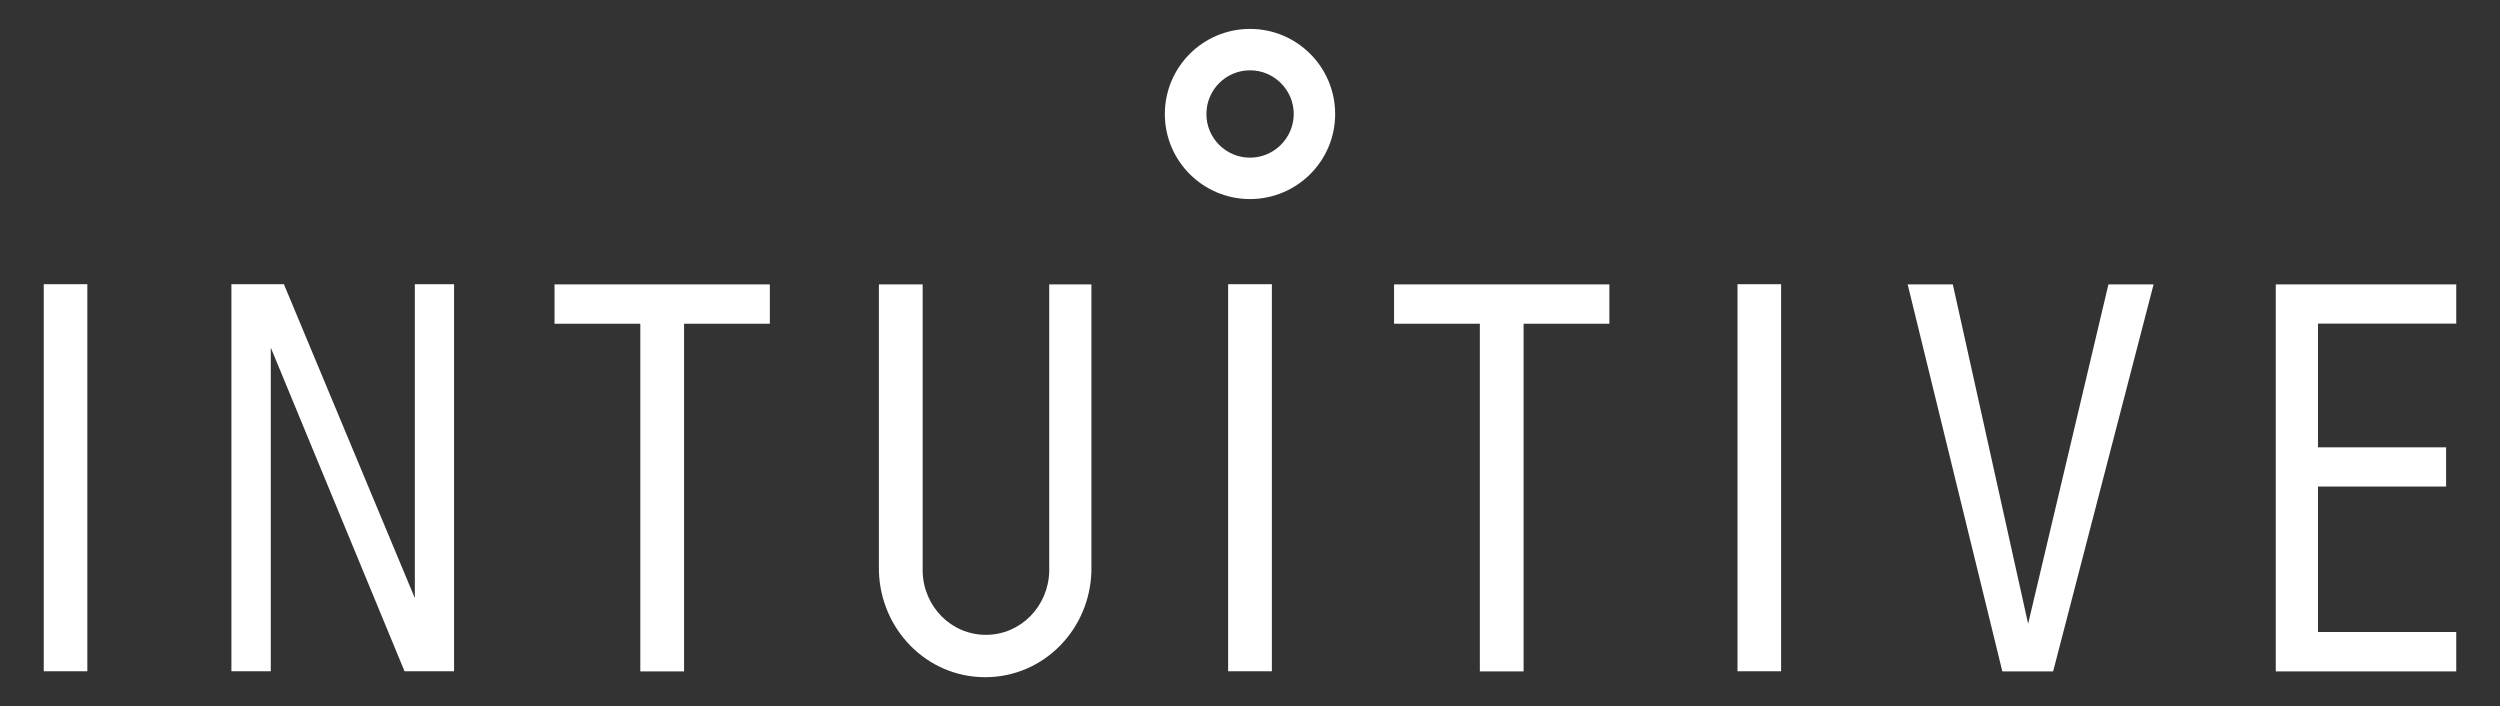 <svg version="1.2" xmlns="http://www.w3.org/2000/svg" viewBox="0 0 1600 452" width="1600" height="452">
	<rect x="0" y="0" width="1600" height="452" fill="#333333" stroke="none"/>
	<title>New Project</title>
	<style>
		.s0 { fill: #ffffff } 
	</style>
	<path id="Path 1" fill-rule="evenodd" class="s0" d="m671.5 182h27v183.5c-0.9 37.2-30.4 67.9-68 67.9-37.5 0-67-30.7-68-67.9v-183.5h28v183.8c0.5 22.2 18.1 40.5 40.5 40.5 22.3 0 39.9-18.3 40.5-40.5zm-316.6 0h137.8v25.2h-54.9v222.5h-28v-222.5h-54.9c0 0 0-25.2 0-25.2zm537.3 0h137.8v25.2h-54.9v222.5h-28v-222.5h-54.9zm457.2 0h28.9l-64.3 247.7h-32.5l-60.6-247.7h28.9l48.2 217.2c0 0 51.4-217.2 51.4-217.2zm222.6 25.1h-88.5v79.2h82v25.1h-82v93.1h88.5v25.2h-115.5v-247.7h115.5zm-460-25.2h27.9v247.7h-27.9zm-846.5 0h25.1v247.7h-31.7l-85.6-207.1v207.1h-25.2v-247.7h33.6l83.8 200.9c0 0 0-200.9 0-200.9zm-237.5 0h27.9v247.7h-27.9zm758 0h28v247.7h-28zm14-163.4c30.1 0 54.5 24.4 54.5 54.5 0 30-24.4 54.4-54.5 54.4-30.1 0-54.5-24.4-54.5-54.4 0-30.1 24.4-54.5 54.5-54.5zm0 82.4c15.4 0 27.9-12.5 28-27.9 0-15.5-12.6-28-28-28-15.4 0-27.9 12.5-27.9 28 0 15.4 12.5 27.9 27.9 27.9z"/>
</svg>